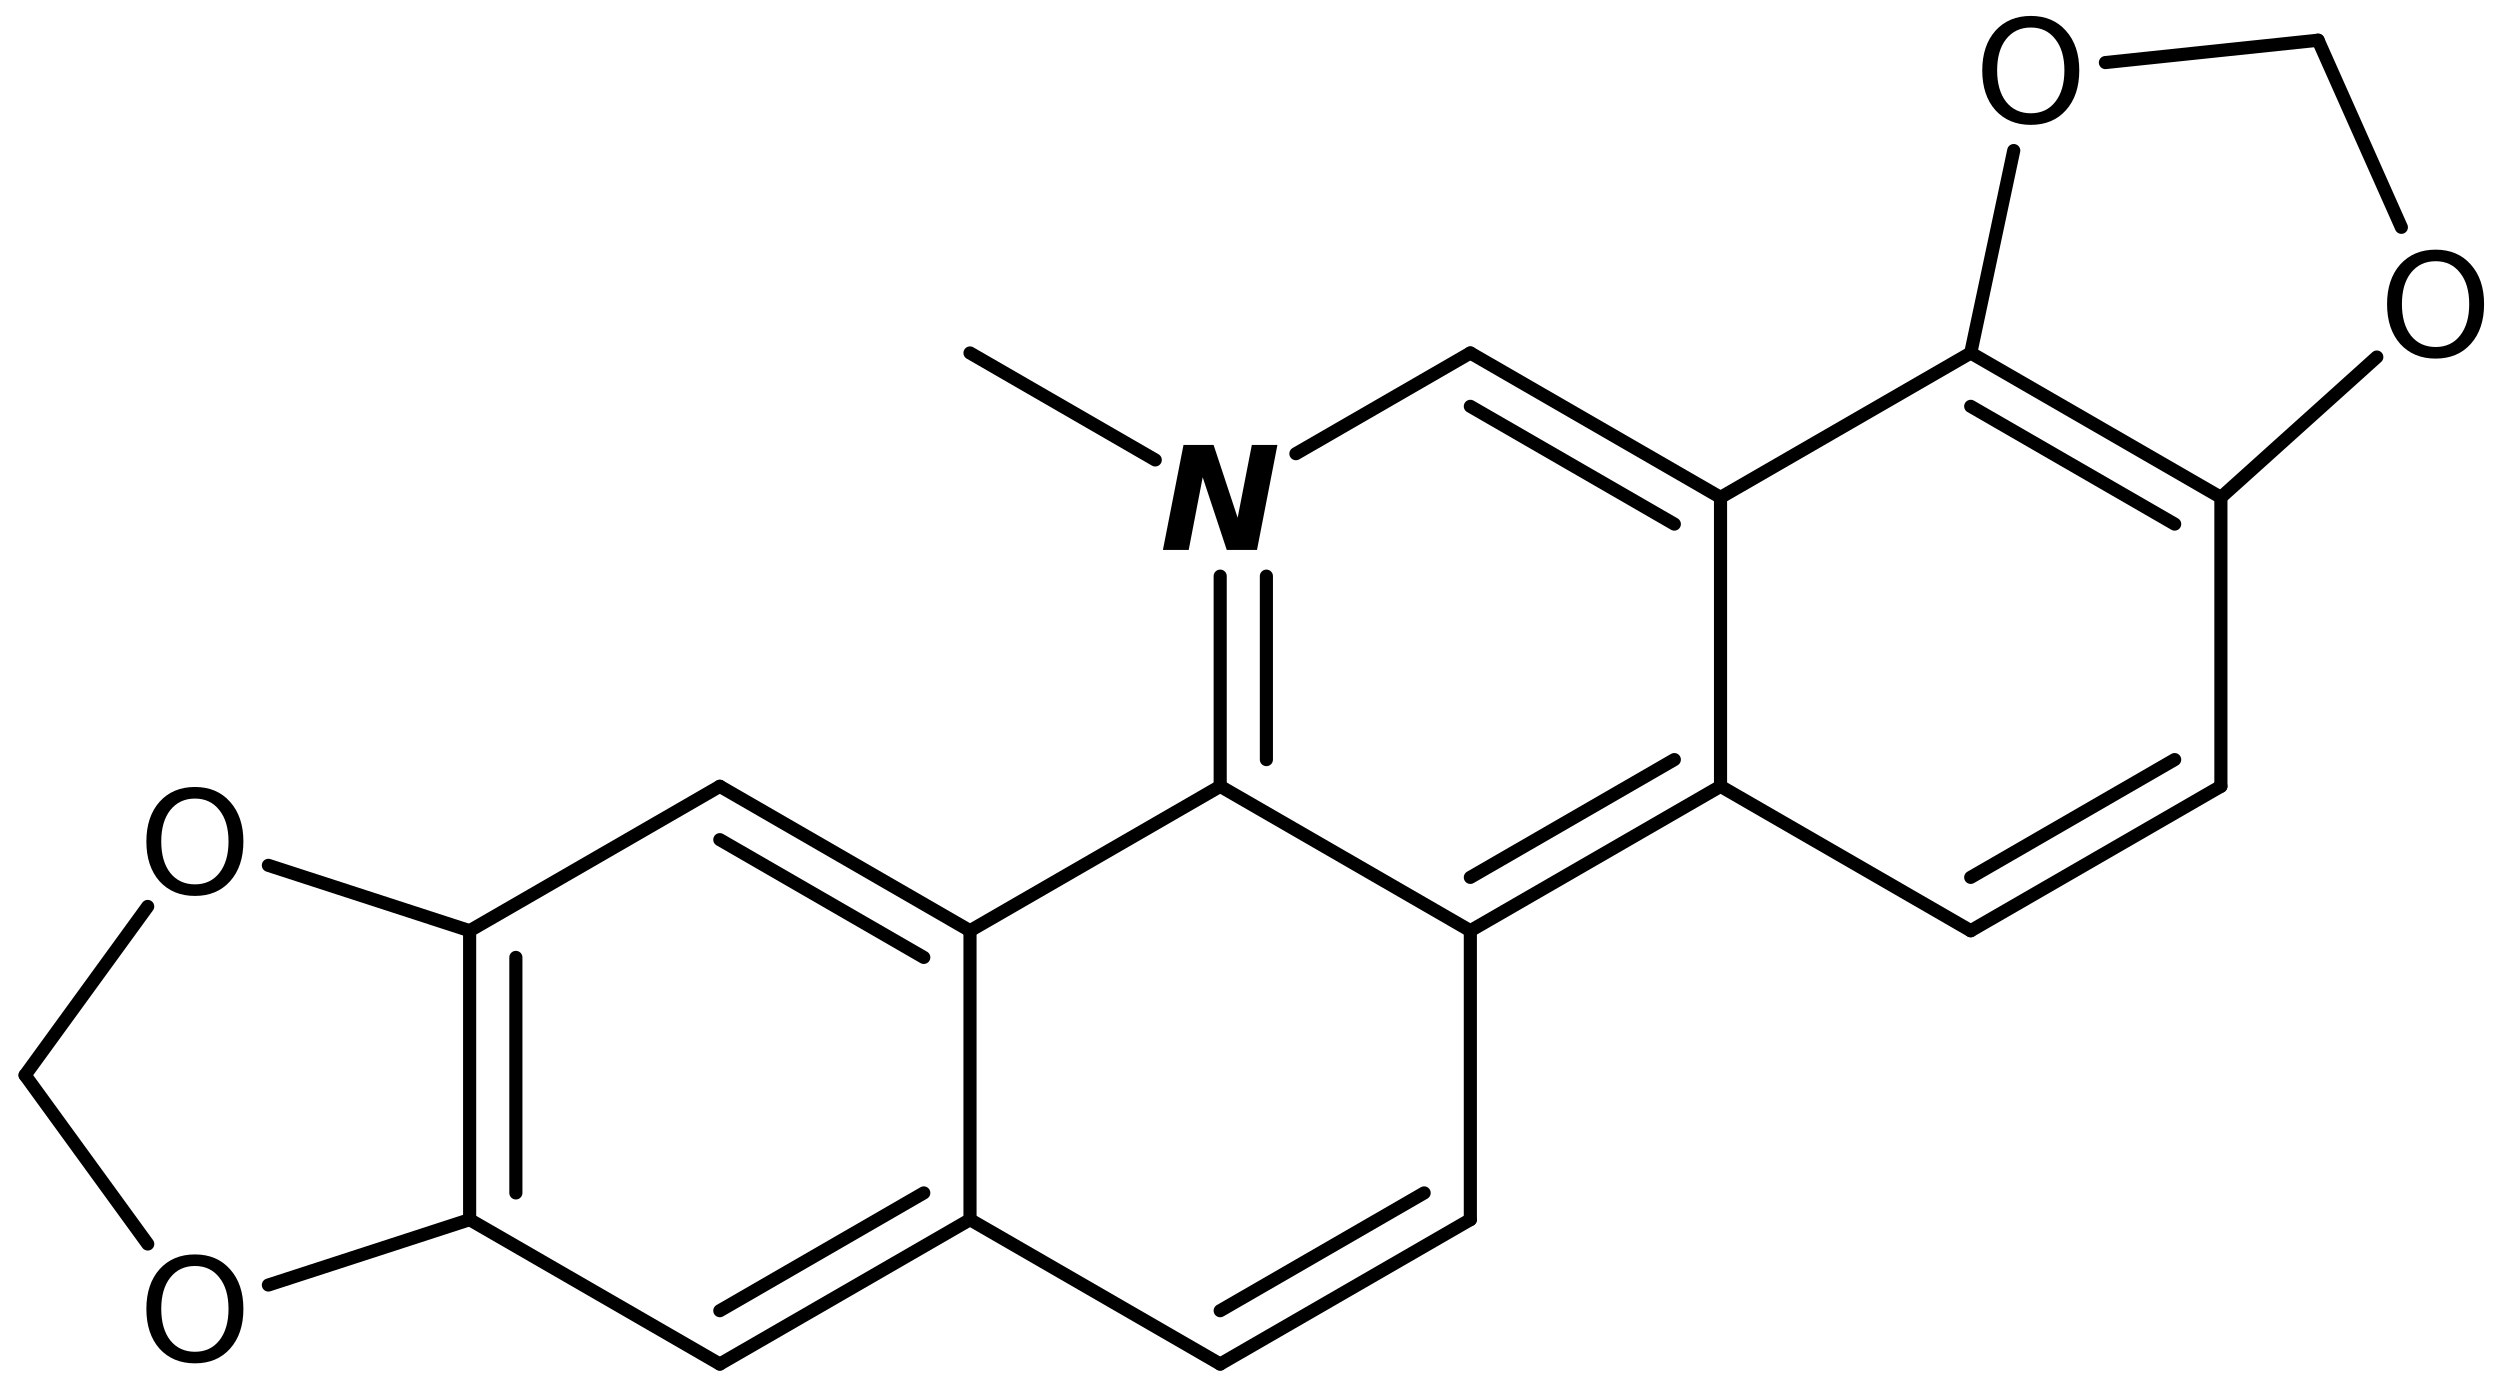 <?xml version='1.0' encoding='UTF-8'?>
<!DOCTYPE svg PUBLIC "-//W3C//DTD SVG 1.1//EN" "http://www.w3.org/Graphics/SVG/1.1/DTD/svg11.dtd">
<svg version='1.2' xmlns='http://www.w3.org/2000/svg' xmlns:xlink='http://www.w3.org/1999/xlink' width='87.925mm' height='48.849mm' viewBox='0 0 87.925 48.849'>
  <desc>Generated by the Chemistry Development Kit (http://github.com/cdk)</desc>
  <g stroke-linecap='round' stroke-linejoin='round' stroke='#000000' stroke-width='.462' fill='#000000'>
    <rect x='.0' y='.0' width='88.0' height='49.0' fill='#FFFFFF' stroke='none'/>
    <g id='mol1' class='mol'>
      <line id='mol1bnd1' class='bond' x1='34.115' y1='12.414' x2='40.63' y2='16.176'/>
      <g id='mol1bnd2' class='bond'>
        <line x1='42.914' y1='20.263' x2='42.914' y2='27.654'/>
        <line x1='44.539' y1='20.263' x2='44.539' y2='26.715'/>
      </g>
      <line id='mol1bnd3' class='bond' x1='42.914' y1='27.654' x2='51.712' y2='32.734'/>
      <g id='mol1bnd4' class='bond'>
        <line x1='51.712' y1='32.734' x2='60.511' y2='27.654'/>
        <line x1='51.712' y1='30.857' x2='58.886' y2='26.715'/>
      </g>
      <line id='mol1bnd5' class='bond' x1='60.511' y1='27.654' x2='69.31' y2='32.734'/>
      <g id='mol1bnd6' class='bond'>
        <line x1='69.31' y1='32.734' x2='78.109' y2='27.654'/>
        <line x1='69.31' y1='30.857' x2='76.483' y2='26.715'/>
      </g>
      <line id='mol1bnd7' class='bond' x1='78.109' y1='27.654' x2='78.109' y2='17.494'/>
      <g id='mol1bnd8' class='bond'>
        <line x1='78.109' y1='17.494' x2='69.31' y2='12.414'/>
        <line x1='76.483' y1='18.432' x2='69.31' y2='14.291'/>
      </g>
      <line id='mol1bnd9' class='bond' x1='69.31' y1='12.414' x2='60.511' y2='17.494'/>
      <line id='mol1bnd10' class='bond' x1='60.511' y1='27.654' x2='60.511' y2='17.494'/>
      <g id='mol1bnd11' class='bond'>
        <line x1='60.511' y1='17.494' x2='51.712' y2='12.414'/>
        <line x1='58.886' y1='18.432' x2='51.712' y2='14.291'/>
      </g>
      <line id='mol1bnd12' class='bond' x1='45.577' y1='15.956' x2='51.712' y2='12.414'/>
      <line id='mol1bnd13' class='bond' x1='69.31' y1='12.414' x2='70.823' y2='5.295'/>
      <line id='mol1bnd14' class='bond' x1='74.047' y1='2.2' x2='81.527' y2='1.414'/>
      <line id='mol1bnd15' class='bond' x1='81.527' y1='1.414' x2='84.456' y2='7.994'/>
      <line id='mol1bnd16' class='bond' x1='78.109' y1='17.494' x2='83.592' y2='12.557'/>
      <line id='mol1bnd17' class='bond' x1='51.712' y1='32.734' x2='51.712' y2='42.894'/>
      <g id='mol1bnd18' class='bond'>
        <line x1='42.914' y1='47.974' x2='51.712' y2='42.894'/>
        <line x1='42.914' y1='46.097' x2='50.087' y2='41.955'/>
      </g>
      <line id='mol1bnd19' class='bond' x1='42.914' y1='47.974' x2='34.115' y2='42.894'/>
      <g id='mol1bnd20' class='bond'>
        <line x1='25.316' y1='47.974' x2='34.115' y2='42.894'/>
        <line x1='25.316' y1='46.097' x2='32.489' y2='41.955'/>
      </g>
      <line id='mol1bnd21' class='bond' x1='25.316' y1='47.974' x2='16.517' y2='42.894'/>
      <g id='mol1bnd22' class='bond'>
        <line x1='16.517' y1='32.734' x2='16.517' y2='42.894'/>
        <line x1='18.143' y1='33.672' x2='18.143' y2='41.955'/>
      </g>
      <line id='mol1bnd23' class='bond' x1='16.517' y1='32.734' x2='25.316' y2='27.654'/>
      <g id='mol1bnd24' class='bond'>
        <line x1='34.115' y1='32.734' x2='25.316' y2='27.654'/>
        <line x1='32.489' y1='33.672' x2='25.316' y2='29.531'/>
      </g>
      <line id='mol1bnd25' class='bond' x1='34.115' y1='42.894' x2='34.115' y2='32.734'/>
      <line id='mol1bnd26' class='bond' x1='42.914' y1='27.654' x2='34.115' y2='32.734'/>
      <line id='mol1bnd27' class='bond' x1='16.517' y1='32.734' x2='9.439' y2='30.434'/>
      <line id='mol1bnd28' class='bond' x1='5.194' y1='31.88' x2='.882' y2='37.814'/>
      <line id='mol1bnd29' class='bond' x1='.882' y1='37.814' x2='5.196' y2='43.751'/>
      <line id='mol1bnd30' class='bond' x1='16.517' y1='42.894' x2='9.439' y2='45.194'/>
      <path id='mol1atm2' class='atom' d='M41.624 15.648h1.058l.846 2.561l.499 -2.561h.9l-.718 3.692h-1.064l-.846 -2.555l-.492 2.555h-.907l.724 -3.692z' stroke='none'/>
      <path id='mol1atm12' class='atom' d='M71.425 .968q-.547 -.0 -.869 .407q-.317 .401 -.317 1.101q.0 .699 .317 1.107q.322 .401 .869 .401q.542 .0 .858 -.401q.322 -.408 .322 -1.107q.0 -.7 -.322 -1.101q-.316 -.407 -.858 -.407zM71.425 .56q.773 .0 1.235 .523q.468 .523 .468 1.393q.0 .876 -.468 1.399q-.462 .517 -1.235 .517q-.778 -.0 -1.247 -.517q-.462 -.523 -.462 -1.399q.0 -.87 .462 -1.393q.469 -.523 1.247 -.523z' stroke='none'/>
      <path id='mol1atm14' class='atom' d='M85.662 9.187q-.547 .0 -.87 .408q-.316 .401 -.316 1.101q.0 .699 .316 1.107q.323 .401 .87 .401q.542 -.0 .858 -.401q.322 -.408 .322 -1.107q.0 -.7 -.322 -1.101q-.316 -.408 -.858 -.408zM85.662 8.78q.773 -.0 1.235 .523q.468 .523 .468 1.393q.0 .875 -.468 1.399q-.462 .517 -1.235 .517q-.778 -.0 -1.247 -.517q-.462 -.524 -.462 -1.399q.0 -.87 .462 -1.393q.469 -.523 1.247 -.523z' stroke='none'/>
      <path id='mol1atm23' class='atom' d='M6.857 28.086q-.547 -.0 -.869 .407q-.317 .402 -.317 1.101q.0 .7 .317 1.107q.322 .402 .869 .402q.542 -.0 .858 -.402q.322 -.407 .322 -1.107q.0 -.699 -.322 -1.101q-.316 -.407 -.858 -.407zM6.857 27.678q.773 .0 1.235 .523q.468 .524 .468 1.393q.0 .876 -.468 1.399q-.462 .517 -1.235 .517q-.778 .0 -1.247 -.517q-.462 -.523 -.462 -1.399q.0 -.869 .462 -1.393q.469 -.523 1.247 -.523z' stroke='none'/>
      <path id='mol1atm25' class='atom' d='M6.857 44.525q-.547 .0 -.869 .408q-.317 .401 -.317 1.101q.0 .699 .317 1.107q.322 .401 .869 .401q.542 -.0 .858 -.401q.322 -.408 .322 -1.107q.0 -.7 -.322 -1.101q-.316 -.408 -.858 -.408zM6.857 44.118q.773 -.0 1.235 .523q.468 .523 .468 1.393q.0 .875 -.468 1.398q-.462 .517 -1.235 .517q-.778 .0 -1.247 -.517q-.462 -.523 -.462 -1.398q.0 -.87 .462 -1.393q.469 -.523 1.247 -.523z' stroke='none'/>
    </g>
  </g>
</svg>
